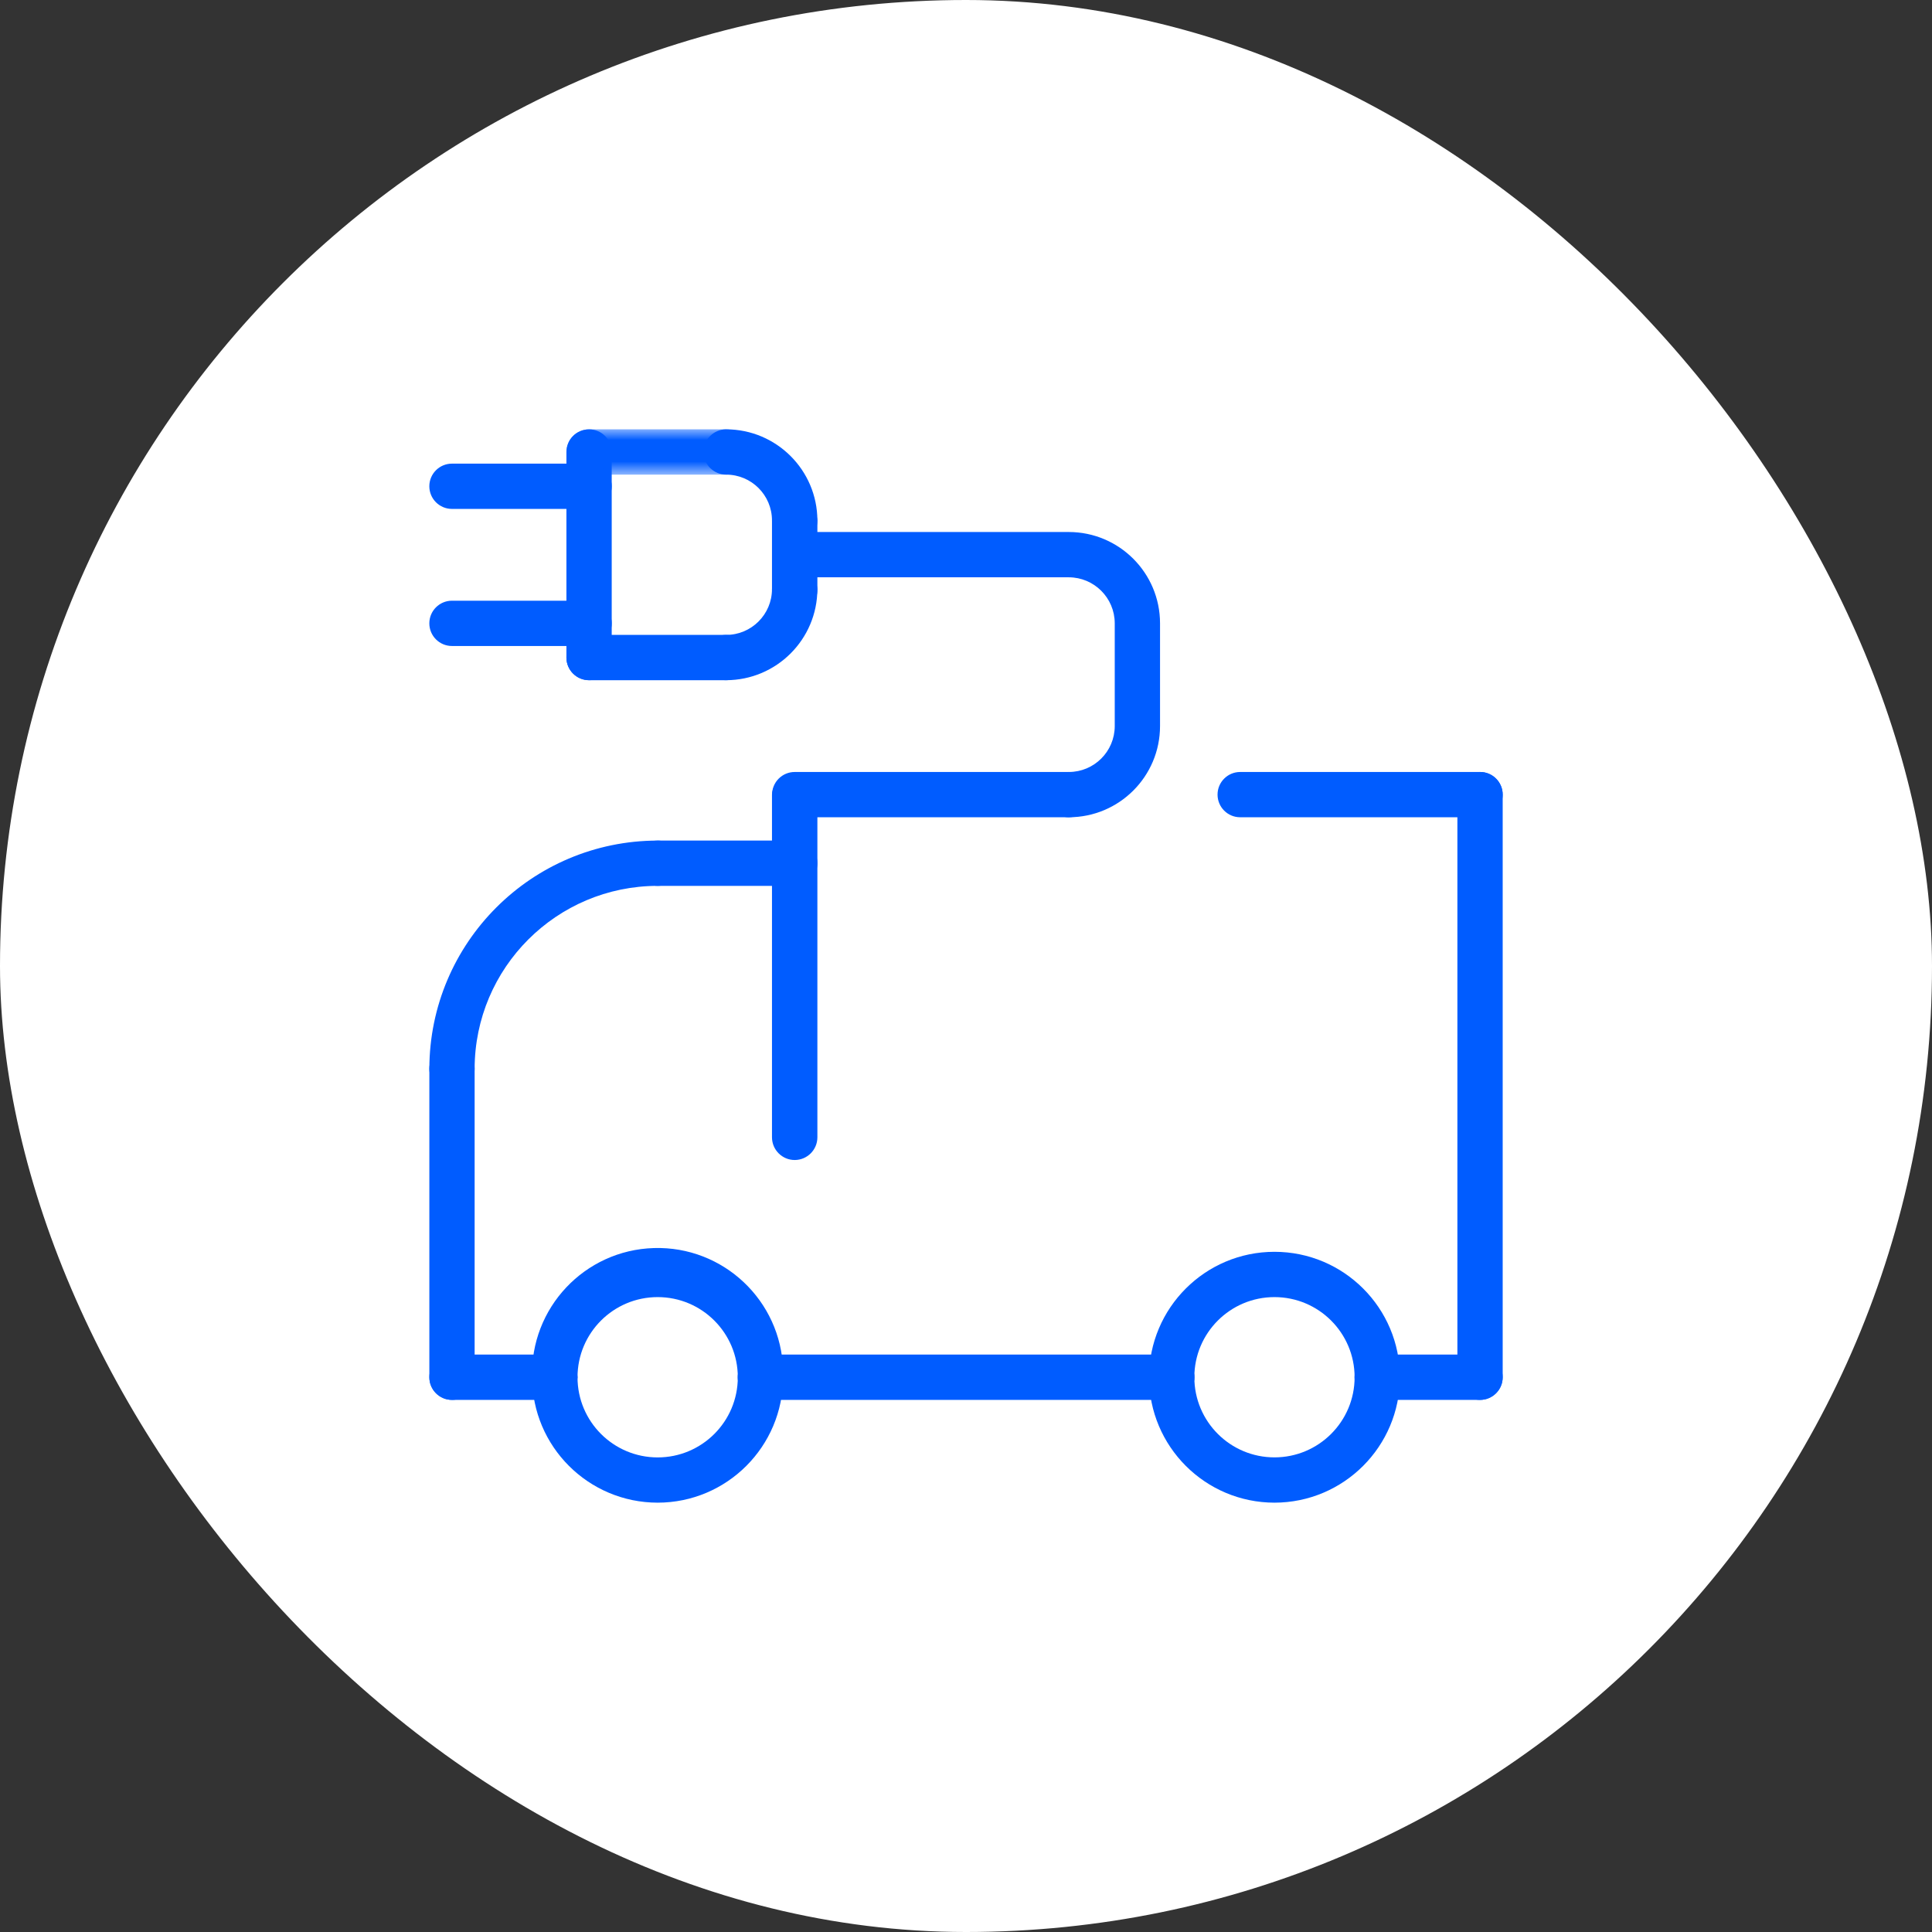 <?xml version="1.0" encoding="UTF-8"?> <svg xmlns="http://www.w3.org/2000/svg" xmlns:xlink="http://www.w3.org/1999/xlink" width="90px" height="90px" viewBox="0 0 90 90" version="1.1"><rect x="0" y="0" width="90" height="90" fill="#333333" stroke="none"/><title>mobilidad-icon-03</title><defs><polygon id="path-1" points="0 0 8.495 0 8.495 2.11 0 2.11"></polygon></defs><g id="Page-1" stroke="none" stroke-width="1" fill="none" fill-rule="evenodd"><g id="mobilidad-icon-03"><rect id="icon-bg-copy-12" fill="#FFFFFF" x="0" y="0" width="90" height="90" rx="45"></rect><g id="Group-48" transform="translate(20, 20)"><path d="M10.637,50 C7.41,49.997 4.794,47.384 4.789,44.157 C4.829,43.573 5.335,43.132 5.92,43.173 C6.447,43.21 6.867,43.63 6.903,44.157 C6.902,46.219 8.573,47.891 10.635,47.892 C12.696,47.893 14.369,46.223 14.37,44.161 L14.37,44.157 C14.37,43.574 14.843,43.103 15.425,43.103 C16.007,43.103 16.479,43.575 16.479,44.157 C16.476,47.383 13.862,49.997 10.637,50" id="Fill-1" fill="#005CFF"></path><path d="M39.37,50 C36.144,49.997 33.53,47.383 33.527,44.157 C33.527,43.574 33.999,43.102 34.582,43.102 C35.164,43.102 35.637,43.574 35.637,44.157 C35.637,46.219 37.308,47.89 39.37,47.89 C41.431,47.89 43.103,46.219 43.103,44.157 C43.103,43.574 43.575,43.102 44.158,43.102 C44.74,43.102 45.213,43.574 45.213,44.157 C45.209,47.383 42.595,49.997 39.37,50" id="Fill-3" fill="#005CFF"></path><path d="M13.827,11.686 C13.244,11.685 12.772,11.213 12.772,10.63 C12.773,10.048 13.245,9.577 13.827,9.576 C15.006,9.576 15.962,8.62 15.962,7.441 C16.003,6.857 16.509,6.416 17.093,6.457 C17.621,6.493 18.04,6.913 18.077,7.441 C18.071,9.785 16.171,11.683 13.827,11.686" id="Fill-5" fill="#005CFF"></path><path d="M17.022,5.305 C16.437,5.305 15.962,4.83 15.962,4.245 C15.962,3.066 15.006,2.11 13.827,2.11 L13.827,2.11 C13.244,2.109 12.772,1.637 12.772,1.054 C12.773,0.472 13.245,0.001 13.827,0 C16.171,0.003 18.072,1.901 18.077,4.245 C18.077,4.828 17.606,5.302 17.022,5.305" id="Fill-7" fill="#005CFF"></path><path d="M17.022,8.521 C16.439,8.521 15.965,8.049 15.962,7.466 L15.962,4.245 C16.003,3.661 16.509,3.221 17.093,3.261 C17.621,3.298 18.04,3.718 18.077,4.245 L18.077,7.441 C18.092,8.023 17.631,8.507 17.048,8.521 C17.04,8.521 17.031,8.521 17.022,8.521" id="Fill-9" fill="#005CFF"></path><path d="M13.827,11.686 L7.441,11.686 C6.858,11.686 6.386,11.214 6.386,10.631 C6.385,10.049 6.857,9.577 7.44,9.576 L7.441,9.576 L13.827,9.576 C14.41,9.575 14.882,10.048 14.882,10.63 C14.883,11.213 14.411,11.685 13.828,11.686 L13.827,11.686 Z" id="Fill-11" fill="#005CFF"></path><g id="Group-15" transform="translate(6.387, 0)"><mask id="mask-2" fill="white"><use xlink:href="#path-1"></use></mask><g id="Clip-14"></g><path d="M7.44,2.11 L1.054,2.11 C0.472,2.109 0,1.637 0,1.054 C0.001,0.472 0.472,0.001 1.054,-4.16161482e-07 L7.44,-4.16161482e-07 C8.023,-0.001 8.495,0.472 8.495,1.054 C8.496,1.637 8.024,2.109 7.442,2.11 L7.44,2.11 Z" id="Fill-13" fill="#005CFF" mask="url(#mask-2)"></path></g><path d="M7.441,11.686 C6.858,11.686 6.386,11.214 6.386,10.631 L6.386,10.631 L6.386,1.055 C6.387,0.472 6.859,0.001 7.442,0.001 C8.024,0.001 8.495,0.473 8.496,1.055 L8.496,10.631 C8.496,11.214 8.024,11.686 7.441,11.686" id="Fill-16" fill="#005CFF"></path><path d="M7.441,10.093 L1.055,10.093 C0.473,10.094 0,9.622 0,9.039 C-0.001,8.457 0.471,7.984 1.054,7.983 L1.055,7.983 L7.441,7.983 C8.024,7.983 8.497,8.455 8.497,9.038 C8.497,9.62 8.025,10.093 7.443,10.093 L7.441,10.093 Z" id="Fill-18" fill="#005CFF"></path><path d="M7.441,3.707 L1.055,3.707 C0.473,3.708 0,3.236 0,2.653 C-0.001,2.071 0.471,1.598 1.054,1.598 L1.055,1.598 L7.441,1.598 C8.024,1.597 8.497,2.069 8.497,2.652 C8.497,3.234 8.025,3.707 7.443,3.707 L7.441,3.707 Z" id="Fill-20" fill="#005CFF"></path><path d="M29.789,18.071 C29.206,18.071 28.734,17.598 28.734,17.016 C28.735,16.434 29.206,15.962 29.789,15.962 C30.969,15.962 31.926,15.007 31.929,13.826 L31.929,9.033 C31.926,7.852 30.969,6.896 29.789,6.893 L17.022,6.893 C16.439,6.893 15.967,6.421 15.967,5.838 C15.966,5.256 16.438,4.783 17.021,4.783 L17.022,4.783 L29.789,4.783 C32.135,4.786 34.036,6.687 34.039,9.033 L34.039,13.821 C34.039,16.169 32.136,18.071 29.789,18.071 Z" id="Fill-22" fill="#005CFF"></path><path d="M1.055,45.212 C0.473,45.212 0.001,44.74 0.001,44.157 L0.001,44.157 L0.001,29.788 C0.001,29.205 0.474,28.734 1.056,28.734 C1.638,28.734 2.11,29.206 2.11,29.788 L2.11,44.157 C2.11,44.74 1.638,45.212 1.055,45.212 Z" id="Fill-24" fill="#005CFF"></path><path d="M5.843,45.212 L1.055,45.212 C0.473,45.212 0.001,44.74 0.001,44.157 C0.001,43.574 0.473,43.102 1.055,43.102 L5.843,43.102 C6.426,43.102 6.898,43.574 6.898,44.157 C6.898,44.74 6.426,45.212 5.843,45.212" id="Fill-26" fill="#005CFF"></path><path d="M15.425,45.212 C14.842,45.212 14.37,44.74 14.37,44.157 C14.37,42.095 12.698,40.424 10.637,40.424 C8.575,40.424 6.903,42.095 6.903,44.157 C6.863,44.741 6.357,45.182 5.772,45.141 C5.245,45.104 4.825,44.685 4.789,44.157 C4.693,40.929 7.233,38.234 10.461,38.139 C13.689,38.043 16.384,40.583 16.479,43.811 C16.483,43.926 16.483,44.042 16.479,44.157 C16.479,44.74 16.007,45.212 15.425,45.212" id="Fill-28" fill="#005CFF"></path><path d="M34.582,45.212 L15.425,45.212 C14.842,45.212 14.37,44.74 14.37,44.157 C14.37,43.574 14.842,43.102 15.425,43.102 L34.582,43.102 C35.164,43.102 35.637,43.574 35.637,44.157 C35.637,44.74 35.164,45.212 34.582,45.212" id="Fill-30" fill="#005CFF"></path><path d="M44.158,45.212 C43.575,45.212 43.103,44.74 43.103,44.157 C43.103,42.095 41.431,40.424 39.37,40.424 C37.308,40.424 35.637,42.095 35.637,44.157 C35.637,44.74 35.164,45.212 34.582,45.212 C33.999,45.212 33.527,44.74 33.527,44.157 C33.527,40.93 36.143,38.314 39.37,38.314 C42.597,38.314 45.213,40.93 45.213,44.157 C45.213,44.74 44.74,45.212 44.158,45.212" id="Fill-32" fill="#005CFF"></path><path d="M48.946,45.212 L44.158,45.212 C43.575,45.212 43.103,44.74 43.103,44.157 C43.103,43.574 43.575,43.102 44.158,43.102 L48.946,43.102 C49.528,43.102 50.001,43.574 50.001,44.157 C50.001,44.74 49.528,45.212 48.946,45.212" id="Fill-34" fill="#005CFF"></path><path d="M1.055,30.843 C0.473,30.843 0.001,30.371 0.001,29.788 C0.009,23.918 4.767,19.163 10.637,19.157 C11.219,19.157 11.691,19.629 11.691,20.212 C11.691,20.795 11.219,21.267 10.637,21.267 C5.931,21.27 2.116,25.082 2.11,29.788 C2.11,30.371 1.638,30.843 1.055,30.843" id="Fill-36" fill="#005CFF"></path><path d="M17.022,21.267 L10.637,21.267 C10.054,21.267 9.582,20.795 9.582,20.212 C9.582,19.629 10.054,19.157 10.637,19.157 L17.022,19.157 C17.605,19.157 18.077,19.629 18.077,20.212 C18.077,20.795 17.605,21.267 17.022,21.267" id="Fill-38" fill="#005CFF"></path><path d="M48.946,45.212 C48.363,45.212 47.891,44.74 47.891,44.157 L47.891,17.017 C47.891,16.434 48.363,15.962 48.946,15.962 C49.528,15.962 50.001,16.434 50.001,17.017 L50.001,44.157 C50.001,44.74 49.528,45.212 48.946,45.212" id="Fill-40" fill="#005CFF"></path><path d="M17.022,34.038 C16.439,34.038 15.965,33.567 15.962,32.983 L15.962,17.017 C16.003,16.433 16.509,15.992 17.093,16.033 C17.621,16.069 18.04,16.489 18.077,17.017 L18.077,32.983 C18.075,33.565 17.603,34.036 17.022,34.038" id="Fill-42" fill="#005CFF"></path><path d="M29.789,18.071 L17.022,18.071 C16.439,18.072 15.967,17.6 15.967,17.017 C15.966,16.435 16.438,15.962 17.021,15.962 L17.022,15.962 L29.789,15.962 C30.371,15.962 30.843,16.435 30.843,17.017 C30.842,17.599 30.371,18.071 29.789,18.071" id="Fill-44" fill="#005CFF"></path><path d="M48.946,18.071 L37.772,18.071 C37.189,18.071 36.718,17.598 36.718,17.016 C36.718,16.434 37.19,15.962 37.772,15.962 L48.946,15.962 C49.528,15.961 50.001,16.433 50.001,17.016 C50.002,17.598 49.53,18.071 48.947,18.071 L48.946,18.071 Z" id="Fill-46" fill="#005CFF"></path></g></g></g></svg> 